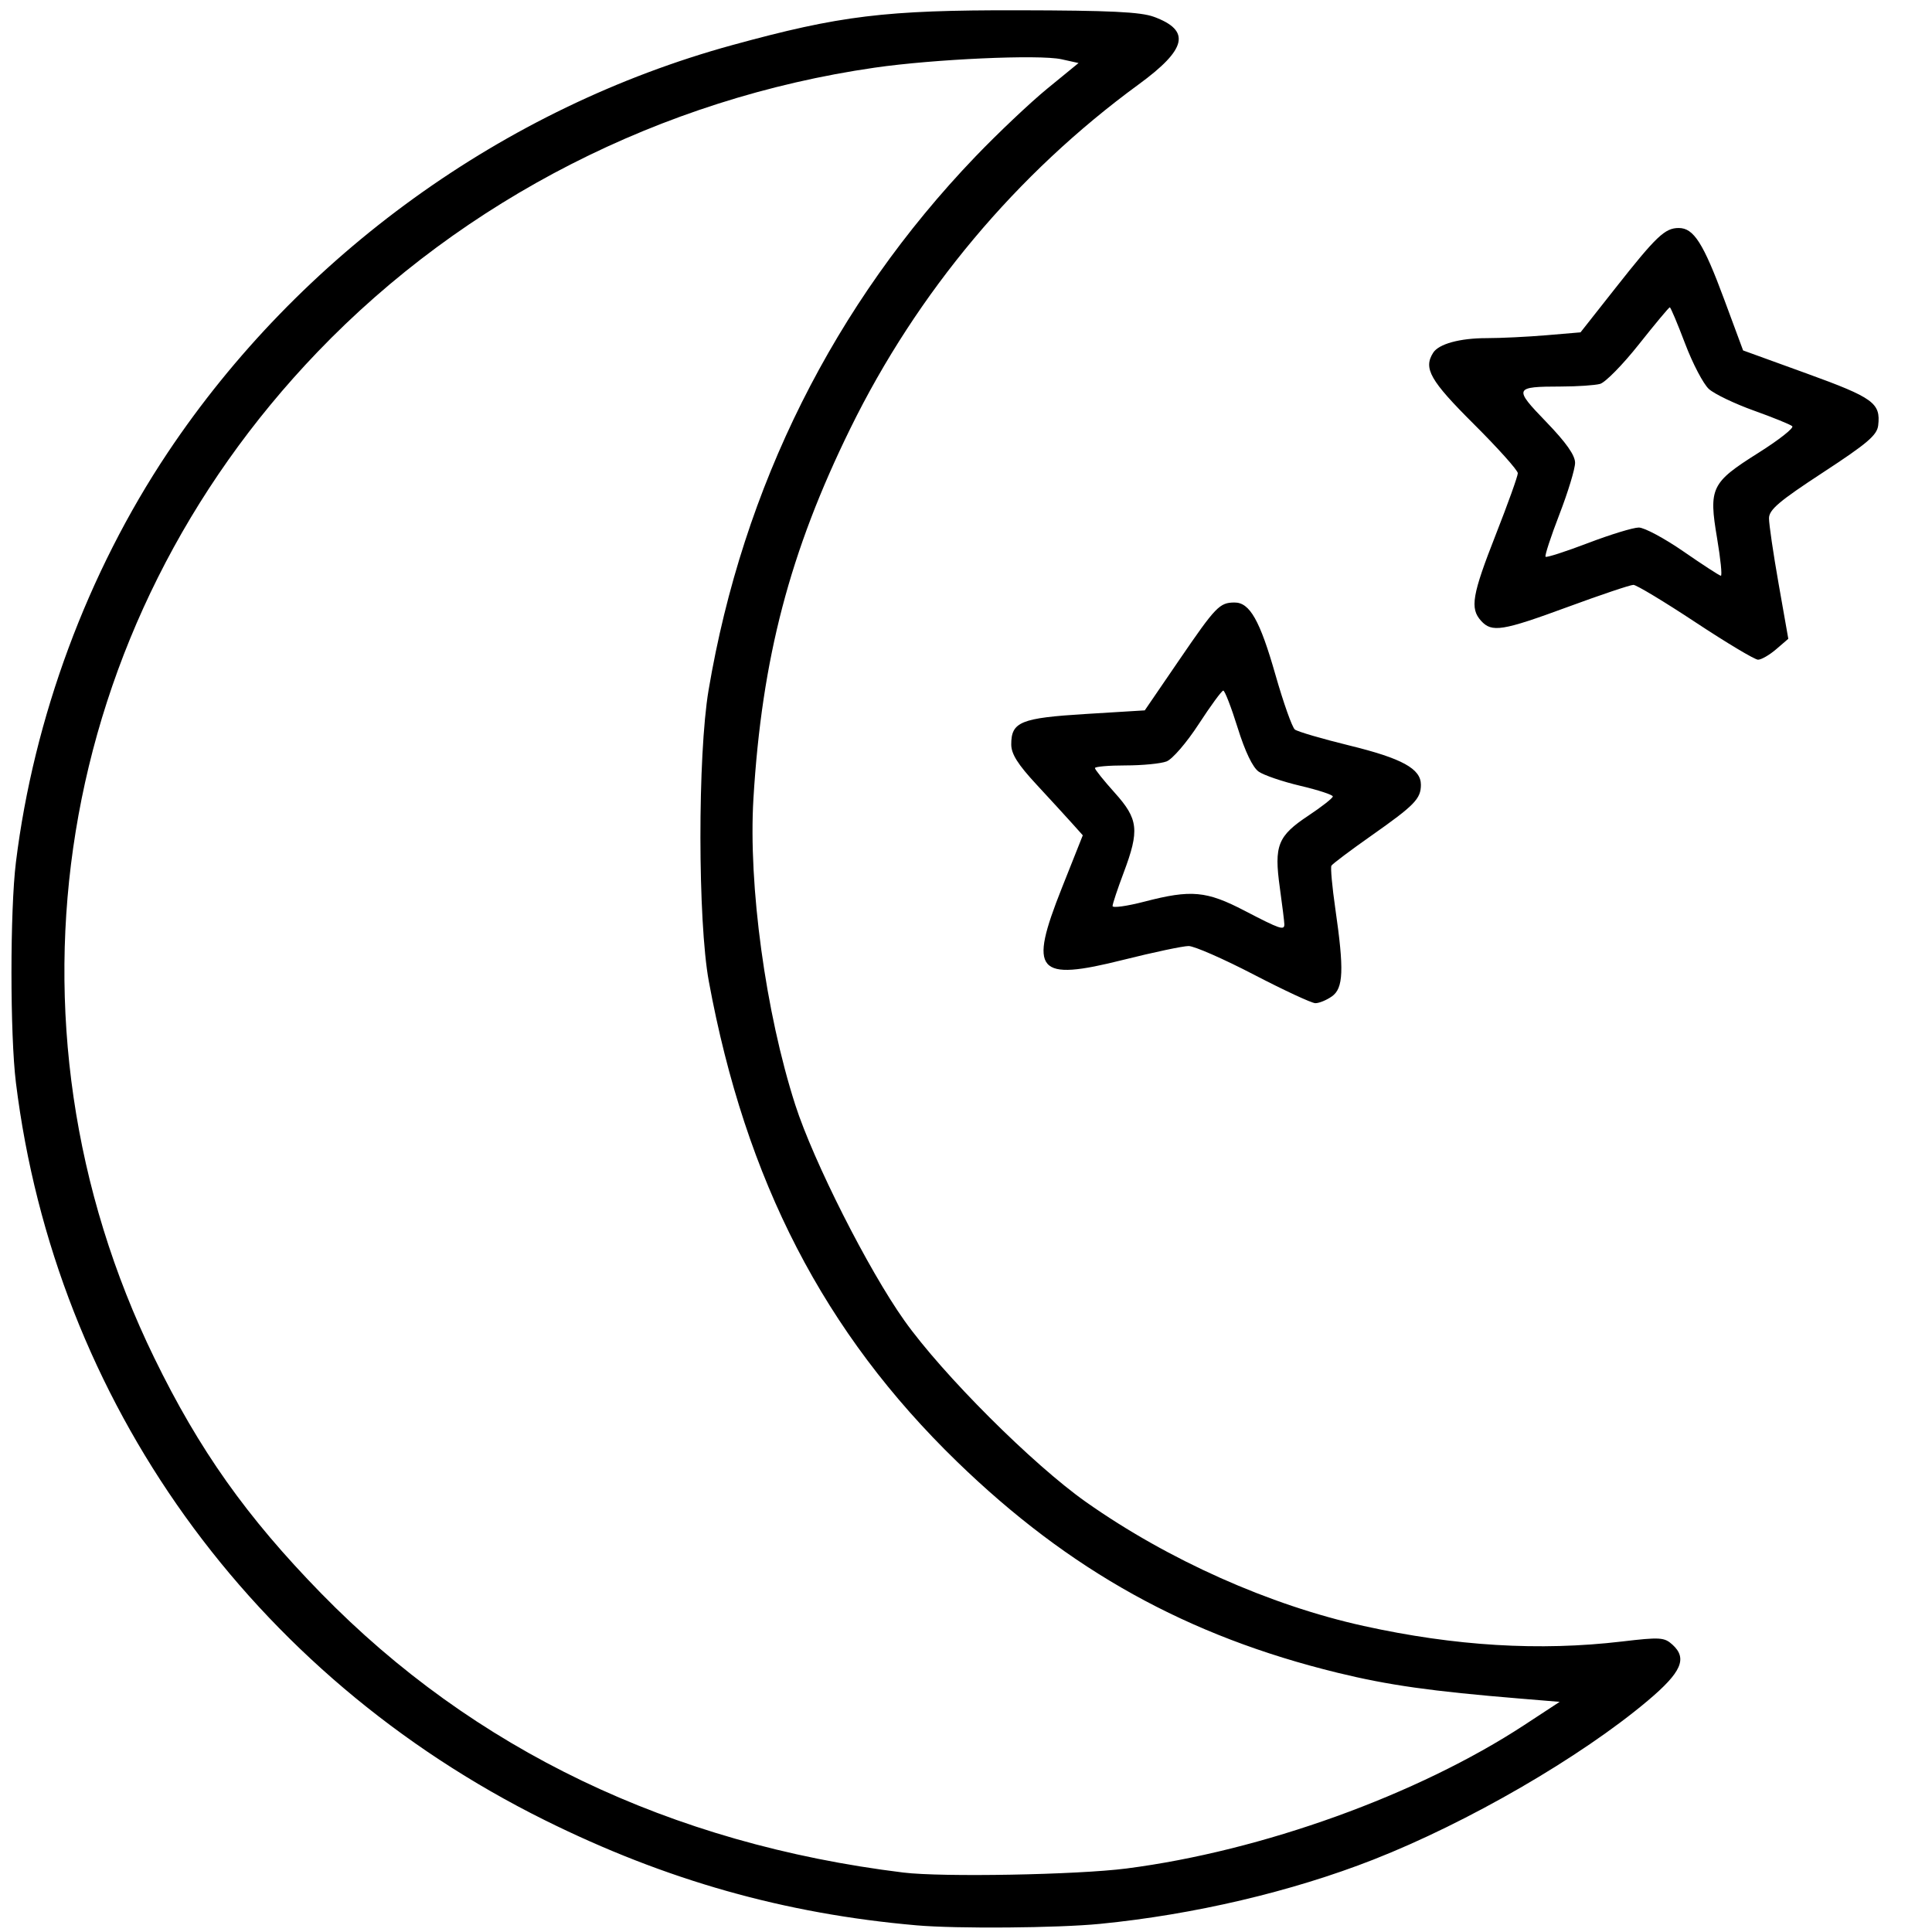 <?xml version="1.0" encoding="UTF-8" standalone="no"?>
<!-- Created with Inkscape (http://www.inkscape.org/) -->

<svg
   width="512"
   height="512"
   viewBox="0 0 512 512"
   version="1.1"
   id="svg1"
   fill="#292a2b"
   preserveAspectRatio="none"
   inkscape:version="1.4.2 (ebf0e940, 2025-05-08)"
   sodipodi:docname="night.svg"
   xmlns:inkscape="http://www.inkscape.org/namespaces/inkscape"
   xmlns:sodipodi="http://sodipodi.sourceforge.net/DTD/sodipodi-0.dtd"
   xmlns="http://www.w3.org/2000/svg"
   xmlns:svg="http://www.w3.org/2000/svg"><sodipodi:namedview
     id="namedview1"
     pagecolor="#ffffff"
     bordercolor="#000000"
     borderopacity="0.25"
     inkscape:showpageshadow="2"
     inkscape:pageopacity="0.0"
     inkscape:pagecheckerboard="0"
     inkscape:deskcolor="#d1d1d1"
     inkscape:document-units="px"
     inkscape:zoom="1.1490485"
     inkscape:cx="239.76359"
     inkscape:cy="258.47473"
     inkscape:window-width="1920"
     inkscape:window-height="1027"
     inkscape:window-x="0"
     inkscape:window-y="25"
     inkscape:window-maximized="1"
     inkscape:current-layer="svg1" /><defs
     id="defs1" /><path
     style="display:inline;fill:#000000"
     d="M 242.891,510.233 C 207.936,507.183 176.418,498.267 144.373,482.364 66.599,443.769 14.652,371.332 4.219,286.928 c -1.574,-12.735 -1.574,-45.695 0,-58.43 C 8.956,190.174 23.203,151.746 44.482,119.897 79.422,67.602 133.533,28.551 194.056,11.953 c 28.583,-7.839 40.52,-9.294 75.684,-9.229 24.43,0.045 32.544,0.437 36.075,1.74 9.839,3.63 8.722,8.563 -4.051,17.899 -32.34,23.637 -58.665,55.044 -76.395,91.141 -16.061,32.7 -23.463,60.952 -25.7,98.098 -1.386,23.015 3.223,56.769 11.088,81.202 4.819,14.971 19.311,43.629 28.89,57.132 10.142,14.298 34.025,38.155 48.188,48.137 21.75,15.33 48.631,27.327 73.544,32.823 24.219,5.343 46.637,6.693 68.434,4.123 10.112,-1.193 11.245,-1.124 13.387,0.815 4.044,3.66 2.438,7.317 -6.526,14.868 -17.792,14.986 -47.685,32.299 -72.706,42.111 -21.667,8.496 -47.565,14.583 -72.464,17.032 -11.263,1.108 -37.932,1.321 -48.614,0.389 z m 55.635,-15.063 c 35.919,-4.623 77.189,-19.51 105.462,-38.042 l 9.339,-6.121 -10.506,-0.867 c -23.527,-1.941 -34.858,-3.543 -48.328,-6.832 -39.795,-9.718 -71.114,-27.09 -100.869,-55.951 -35.229,-34.171 -56.033,-74.434 -65.782,-127.308 -2.935,-15.922 -2.972,-59.899 -0.065,-77.149 9.096,-53.964 33.29,-102.361 70.656,-141.338 5.98,-6.238 14.59,-14.383 19.133,-18.1 l 8.261,-6.758 -4.541,-1.003 c -5.876,-1.298 -33.786,-0.041 -49.485,2.229 C 175.405,26.083 122.948,52.848 84.163,93.256 14.397,165.942 -2.595,270.622 40.887,359.858 c 11.904,24.43 24.47,42.166 44.182,62.36 40.429,41.417 92.601,66.444 154.32,74.026 10.246,1.259 46.067,0.608 59.137,-1.074 z m 33.719,-236.903 c -7.998,-4.157 -15.76,-7.558 -17.249,-7.558 -1.489,0 -9.288,1.648 -17.33,3.662 -23.026,5.766 -25.141,3.292 -16.268,-19.039 l 5.551,-13.969 -2.8,-3.129 c -1.54,-1.721 -5.806,-6.373 -9.48,-10.339 -4.956,-5.349 -6.68,-8.089 -6.68,-10.617 0,-5.983 2.508,-7.008 19.736,-8.064 l 15.65,-0.959 9.115,-13.331 c 9.709,-14.199 10.694,-15.224 14.657,-15.252 4.05,-0.029 6.733,4.705 10.857,19.154 2.119,7.424 4.436,13.953 5.149,14.509 0.713,0.556 7.215,2.46 14.448,4.232 13.963,3.42 18.952,6.156 18.952,10.395 0,3.722 -1.655,5.425 -13.073,13.455 -5.585,3.928 -10.375,7.529 -10.643,8.002 -0.269,0.473 0.195,5.589 1.031,11.367 2.355,16.287 2.164,21.12 -0.921,23.281 -1.427,0.999 -3.397,1.804 -4.378,1.788 -0.981,-0.016 -8.327,-3.431 -16.325,-7.588 z m 8.121,-13.311 c 0,-0.596 -0.542,-4.982 -1.205,-9.747 -1.552,-11.156 -0.556,-13.659 7.581,-19.061 3.556,-2.361 6.465,-4.648 6.465,-5.081 0,-0.434 -3.86,-1.699 -8.578,-2.811 -4.718,-1.112 -9.699,-2.807 -11.068,-3.766 -1.587,-1.112 -3.606,-5.325 -5.568,-11.616 -1.693,-5.429 -3.41,-9.865 -3.816,-9.857 -0.406,0.008 -3.329,3.998 -6.496,8.865 -3.215,4.941 -6.987,9.317 -8.539,9.908 -1.529,0.582 -6.424,1.057 -10.877,1.057 -4.453,0 -8.096,0.317 -8.096,0.704 0,0.387 2.364,3.333 5.253,6.547 6.273,6.978 6.596,9.915 2.335,21.237 -1.605,4.264 -2.918,8.214 -2.918,8.778 0,0.563 3.809,0.035 8.463,-1.174 12.385,-3.217 16.407,-2.849 26.558,2.431 9.388,4.883 10.506,5.265 10.506,3.587 z m 108.965,-80.035 c -8.245,-5.449 -15.651,-9.915 -16.456,-9.923 -0.806,-0.008 -8.603,2.612 -17.327,5.822 -17.441,6.418 -20.194,6.86 -23.052,3.702 -2.989,-3.303 -2.388,-6.823 3.905,-22.849 3.21,-8.176 5.837,-15.496 5.837,-16.267 0,-0.771 -5.253,-6.635 -11.674,-13.032 -11.575,-11.532 -13.401,-14.738 -10.757,-18.897 1.488,-2.34 7.078,-3.867 14.159,-3.867 3.714,0 10.833,-0.345 15.82,-0.767 l 9.068,-0.767 9.291,-11.783 c 10.83,-13.734 13.082,-15.868 16.746,-15.868 3.966,0 6.51,4.007 12.07,19.011 l 4.978,13.433 16.893,6.127 c 17.637,6.397 19.592,7.815 18.91,13.726 -0.3,2.603 -2.85,4.779 -14.639,12.492 -11.594,7.585 -14.28,9.861 -14.3,12.12 -0.014,1.529 1.131,9.345 2.546,17.367 l 2.571,14.587 -3.22,2.77 c -1.771,1.523 -3.93,2.77 -4.799,2.77 -0.868,0 -8.325,-4.459 -16.57,-9.908 z m 5.72,-22.249 c -2.263,-13.38 -1.598,-14.76 10.904,-22.634 5.469,-3.444 9.523,-6.635 9.009,-7.09 -0.514,-0.455 -5.096,-2.319 -10.184,-4.141 -5.087,-1.822 -10.444,-4.392 -11.903,-5.71 -1.459,-1.318 -4.296,-6.73 -6.303,-12.027 -2.007,-5.297 -3.835,-9.631 -4.061,-9.631 -0.226,0 -3.911,4.416 -8.188,9.813 -4.277,5.397 -8.913,10.118 -10.302,10.49 -1.389,0.373 -6.028,0.684 -10.309,0.693 -12.503,0.026 -12.647,0.368 -3.941,9.386 5.255,5.444 7.64,8.823 7.64,10.828 0,1.603 -1.869,7.753 -4.152,13.666 -2.284,5.913 -3.936,10.968 -3.671,11.233 0.265,0.265 5.33,-1.369 11.257,-3.63 5.926,-2.262 11.979,-4.112 13.45,-4.112 1.471,0 6.811,2.861 11.865,6.358 5.055,3.497 9.502,6.386 9.883,6.421 0.381,0.034 -0.067,-4.428 -0.995,-9.915 z"
     id="path1" /></svg>
